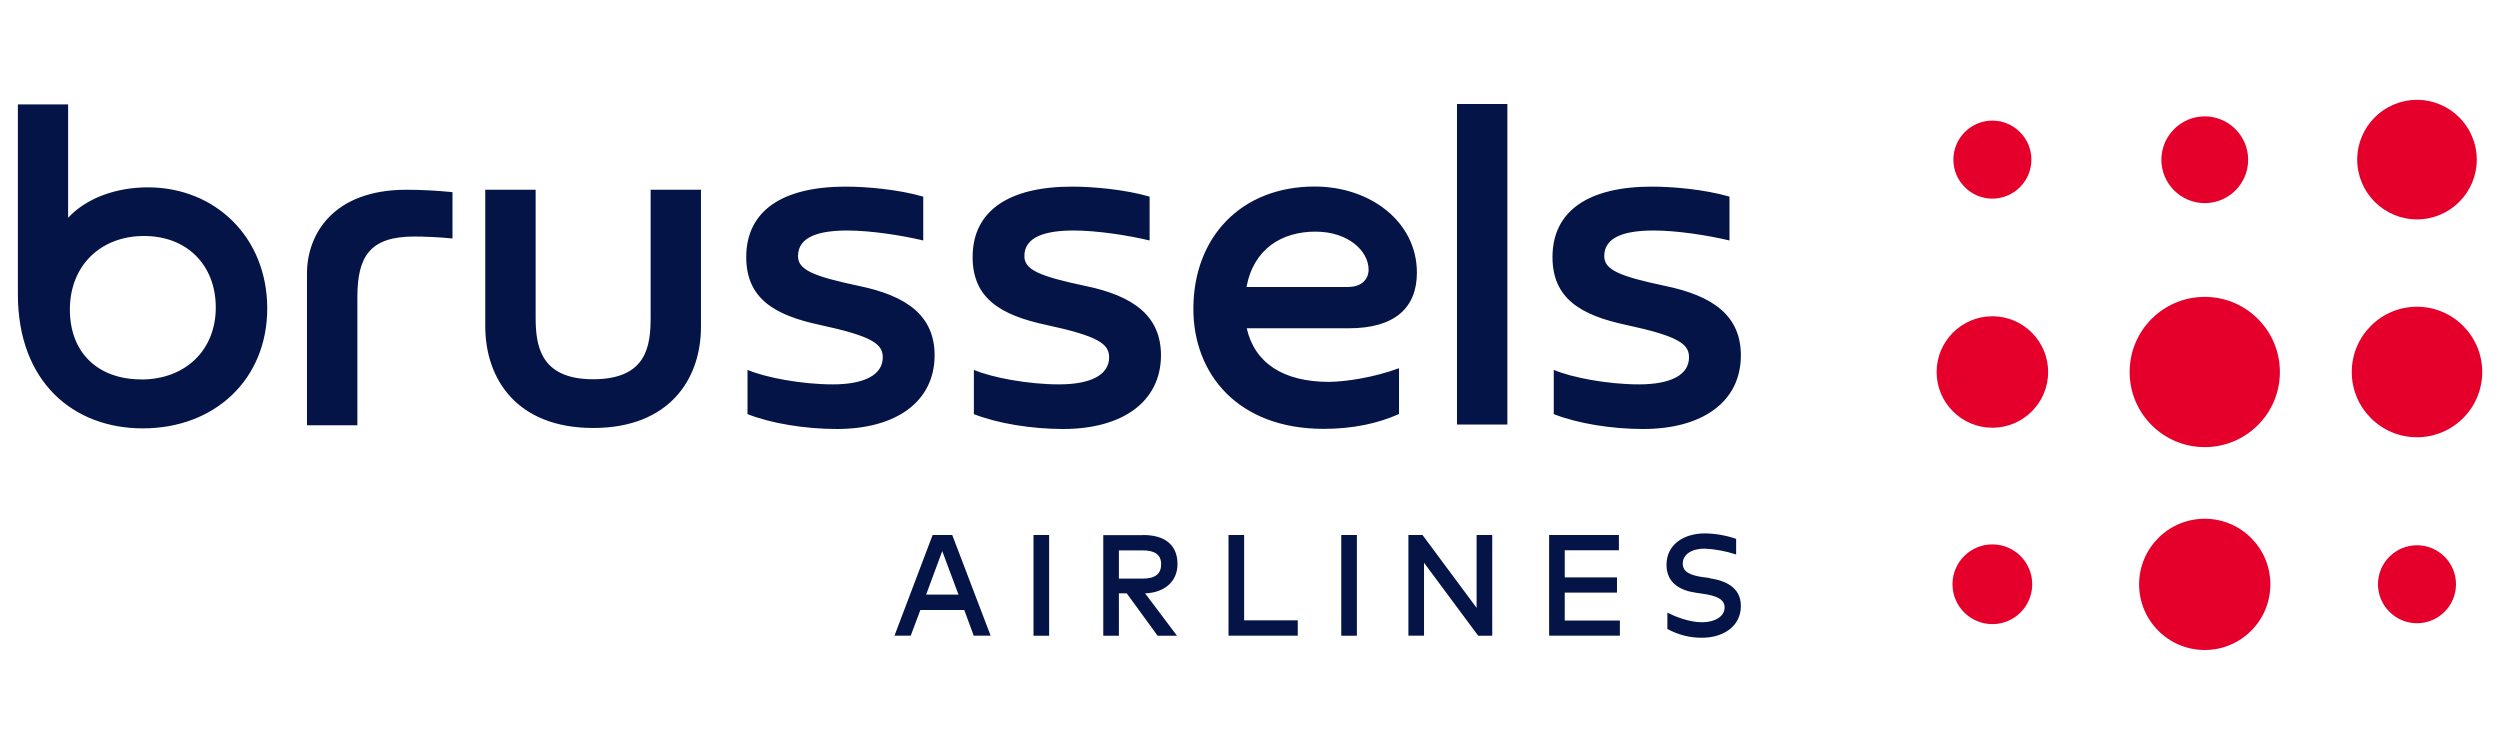 <?xml version="1.0" encoding="UTF-8"?>
<svg xmlns="http://www.w3.org/2000/svg" xmlns:xlink="http://www.w3.org/1999/xlink" width="200px" height="60px" viewBox="0 0 200 60" version="1.1">
  <g id="surface1">
    <rect x="0" y="0" width="200" height="60" style="fill:rgb(100%,100%,100%);fill-opacity:1;stroke:none;"></rect>
    <path style=" stroke:none;fill-rule:nonzero;fill:rgb(1.961%,7.843%,27.451%);fill-opacity:1;" d="M 79.25 50.852 L 77.898 50.852 L 77.141 48.801 L 73.629 48.801 L 72.859 50.852 L 71.559 50.852 L 74.609 42.801 L 76.18 42.801 Z M 74.09 47.57 L 76.68 47.57 L 75.379 44.09 Z M 82.68 50.852 L 82.68 42.801 L 83.93 42.801 L 83.93 50.859 L 82.68 50.859 Z M 91.449 42.801 C 93.23 42.801 94.199 43.621 94.199 45.129 C 94.199 46.5 93.191 47.41 91.609 47.469 L 94.16 50.859 L 92.609 50.859 L 90.141 47.469 L 89.512 47.469 L 89.512 50.859 L 88.262 50.859 L 88.262 42.809 L 91.449 42.809 Z M 89.512 44.02 L 89.512 46.289 L 91.41 46.289 C 92.422 46.289 92.891 45.91 92.891 45.141 C 92.891 44.371 92.391 44.031 91.41 44.031 L 89.512 44.031 Z M 103.828 50.852 L 98.281 50.852 L 98.281 42.801 L 99.531 42.801 L 99.531 49.629 L 103.82 49.629 L 103.82 50.859 Z M 107.301 50.852 L 107.301 42.801 L 108.551 42.801 L 108.551 50.859 L 107.301 50.859 Z M 118.25 50.852 L 113.922 45.02 L 113.922 50.852 L 112.672 50.852 L 112.672 42.801 L 113.801 42.801 L 118.129 48.629 L 118.129 42.801 L 119.379 42.801 L 119.379 50.859 L 118.25 50.859 Z M 129.59 50.852 L 123.93 50.852 L 123.93 42.801 L 129.512 42.801 L 129.512 44.02 L 125.18 44.02 L 125.18 46.191 L 129.359 46.191 L 129.359 47.41 L 125.18 47.41 L 125.18 49.641 L 129.59 49.641 L 129.59 50.859 Z M 136.77 46.238 L 136.23 46.172 C 135.219 46.02 134.621 45.762 134.621 45.09 C 134.621 44.352 135.328 43.891 136.371 43.891 C 137.219 43.93 138.07 44.09 138.891 44.359 L 138.891 43.109 C 138.078 42.828 137.23 42.68 136.379 42.672 C 134.699 42.672 133.32 43.57 133.32 45.18 C 133.32 46.68 134.469 47.238 135.621 47.41 L 136.219 47.5 C 137.359 47.66 137.969 47.961 137.969 48.59 C 137.969 49.328 137.18 49.781 136.16 49.781 C 135.078 49.781 133.93 49.281 133.391 49.012 L 133.391 50.32 C 134.25 50.781 135.199 51.031 136.16 51.02 C 137.84 51.02 139.27 50.121 139.27 48.48 C 139.27 46.98 138.031 46.449 136.781 46.262 Z M 136.77 46.238 "></path>
    <path style=" stroke:none;fill-rule:nonzero;fill:rgb(1.961%,7.843%,27.451%);fill-opacity:1;" d="M 1.422 8.352 L 5.449 8.352 L 5.449 17.422 C 6.859 15.898 9.199 14.988 11.828 14.988 C 17.238 14.988 21.379 19 21.379 24.672 C 21.379 30.34 17.191 34.27 11.422 34.27 C 5.898 34.27 1.43 30.59 1.43 23.539 L 1.43 8.359 Z M 11.301 30.359 C 14.828 30.359 17.262 28.012 17.262 24.609 C 17.262 21.211 14.969 18.879 11.52 18.879 C 8.07 18.879 5.59 21.23 5.59 24.762 C 5.59 28.289 7.91 30.352 11.301 30.352 Z M 32.5 15.18 C 33.738 15.18 34.969 15.25 36.199 15.371 L 36.199 19.078 C 35.148 18.969 33.852 18.922 33.141 18.922 C 29.609 18.922 28.59 20.5 28.59 23.762 L 28.59 34.02 L 24.559 34.02 L 24.559 21.871 C 24.559 18.77 26.629 15.18 32.512 15.18 Z M 47.461 34.238 C 41.359 34.238 38.82 30.34 38.82 26.078 L 38.82 15.18 L 42.852 15.18 L 42.852 25.359 C 42.852 27.52 43.129 30.34 47.449 30.34 C 51.77 30.34 52.051 27.641 52.051 25.359 L 52.051 15.18 L 56.078 15.18 L 56.078 26.078 C 56.102 30.34 53.531 34.238 47.461 34.238 Z M 66.941 34.32 C 64.43 34.32 61.699 33.879 59.801 33.129 L 59.801 29.59 C 61.23 30.199 64.109 30.75 66.621 30.75 C 69.129 30.75 70.621 30 70.621 28.59 C 70.621 27.512 69.789 26.898 65.57 25.988 C 61.98 25.219 59.699 23.891 59.699 20.57 C 59.699 16.84 62.621 14.93 67.648 14.93 C 69.328 14.93 71.84 15.148 73.859 15.73 L 73.859 19.238 C 72.109 18.82 69.641 18.441 67.789 18.441 C 65.551 18.441 63.84 18.922 63.84 20.488 C 63.84 21.57 65 22.09 68.699 22.871 C 72.59 23.672 74.77 25.281 74.77 28.441 C 74.75 32.16 71.66 34.32 66.941 34.32 Z M 85.051 34.32 C 82.539 34.32 79.809 33.879 77.91 33.129 L 77.91 29.59 C 79.34 30.199 82.219 30.75 84.73 30.75 C 87.238 30.75 88.73 30 88.73 28.59 C 88.73 27.512 87.898 26.898 83.68 25.988 C 80.09 25.219 77.809 23.891 77.809 20.57 C 77.809 16.84 80.738 14.93 85.762 14.93 C 87.441 14.93 89.949 15.148 91.969 15.73 L 91.969 19.238 C 90.219 18.82 87.75 18.441 85.898 18.441 C 83.672 18.441 81.949 18.922 81.949 20.488 C 81.949 21.57 83.109 22.09 86.809 22.871 C 90.699 23.672 92.879 25.281 92.879 28.441 C 92.859 32.16 89.77 34.32 85.051 34.32 Z M 111.922 29.461 L 111.922 33.121 C 110.238 33.871 108.25 34.309 105.898 34.309 C 99 34.309 95.469 29.891 95.469 24.711 C 95.469 18.98 99.281 14.922 105.18 14.922 C 109.621 14.922 113.352 17.738 113.352 21.809 C 113.352 24.629 111.578 26.262 107.91 26.262 L 99.738 26.262 C 100.371 29.031 102.641 30.551 106.34 30.551 C 107.691 30.531 109.898 30.199 111.91 29.461 Z M 107.922 22.949 C 108.879 22.949 109.488 22.371 109.488 21.57 C 109.488 20.102 107.891 18.531 105.238 18.531 C 102.59 18.531 100.301 19.859 99.719 22.961 L 107.922 22.961 Z M 120.59 8.32 L 120.59 33.961 L 116.559 33.961 L 116.559 8.32 Z M 131.441 34.32 C 128.93 34.32 126.199 33.879 124.301 33.129 L 124.301 29.59 C 125.73 30.199 128.602 30.75 131.121 30.75 C 133.641 30.75 135.121 30 135.121 28.59 C 135.121 27.512 134.289 26.898 130.07 25.988 C 126.48 25.219 124.199 23.891 124.199 20.57 C 124.199 16.84 127.121 14.93 132.148 14.93 C 133.828 14.93 136.352 15.148 138.359 15.73 L 138.359 19.238 C 136.609 18.82 134.141 18.441 132.289 18.441 C 130.059 18.441 128.34 18.922 128.34 20.488 C 128.34 21.57 129.5 22.09 133.199 22.871 C 137.09 23.672 139.27 25.281 139.27 28.441 C 139.262 32.16 136.172 34.32 131.449 34.32 Z M 131.441 34.32 "></path>
    <path style=" stroke:none;fill-rule:nonzero;fill:rgb(89.804%,0%,16.863%);fill-opacity:1;" d="M 159.391 49.93 C 161.148 49.93 162.578 48.5 162.578 46.738 C 162.578 44.98 161.148 43.551 159.391 43.551 C 157.629 43.551 156.199 44.98 156.199 46.738 C 156.199 48.5 157.629 49.93 159.391 49.93 Z M 159.391 49.93 "></path>
    <path style=" stroke:none;fill-rule:nonzero;fill:rgb(89.804%,0%,16.863%);fill-opacity:1;" d="M 193.359 49.859 C 195.078 49.859 196.48 48.461 196.48 46.738 C 196.48 45.02 195.078 43.621 193.359 43.621 C 191.641 43.621 190.238 45.02 190.238 46.738 C 190.238 48.461 191.641 49.859 193.359 49.859 Z M 193.359 49.859 "></path>
    <path style=" stroke:none;fill-rule:nonzero;fill:rgb(89.804%,0%,16.863%);fill-opacity:1;" d="M 176.379 52 C 179.281 52 181.629 49.648 181.629 46.75 C 181.629 43.852 179.281 41.5 176.379 41.5 C 173.48 41.5 171.129 43.852 171.129 46.75 C 171.129 49.648 173.48 52 176.379 52 Z M 176.379 52 "></path>
    <path style=" stroke:none;fill-rule:nonzero;fill:rgb(89.804%,0%,16.863%);fill-opacity:1;" d="M 159.391 34.219 C 161.852 34.219 163.852 32.219 163.852 29.762 C 163.852 27.301 161.852 25.301 159.391 25.301 C 156.93 25.301 154.93 27.301 154.93 29.762 C 154.93 32.219 156.93 34.219 159.391 34.219 Z M 159.391 34.219 "></path>
    <path style=" stroke:none;fill-rule:nonzero;fill:rgb(89.804%,0%,16.863%);fill-opacity:1;" d="M 193.359 34.98 C 196.238 34.98 198.578 32.641 198.578 29.762 C 198.578 26.879 196.238 24.539 193.359 24.539 C 190.48 24.539 188.141 26.879 188.141 29.762 C 188.141 32.641 190.48 34.98 193.359 34.98 Z M 193.359 34.98 "></path>
    <path style=" stroke:none;fill-rule:nonzero;fill:rgb(89.804%,0%,16.863%);fill-opacity:1;" d="M 176.379 35.77 C 179.699 35.77 182.391 33.078 182.391 29.762 C 182.391 26.441 179.699 23.75 176.379 23.75 C 173.059 23.75 170.371 26.441 170.371 29.762 C 170.371 33.078 173.059 35.77 176.379 35.77 Z M 176.379 35.77 "></path>
    <path style=" stroke:none;fill-rule:nonzero;fill:rgb(89.804%,0%,16.863%);fill-opacity:1;" d="M 193.359 17.551 C 196 17.551 198.141 15.41 198.141 12.77 C 198.141 10.129 196 7.988 193.359 7.988 C 190.719 7.988 188.578 10.129 188.578 12.77 C 188.578 15.41 190.719 17.551 193.359 17.551 Z M 193.359 17.551 "></path>
    <path style=" stroke:none;fill-rule:nonzero;fill:rgb(89.804%,0%,16.863%);fill-opacity:1;" d="M 176.379 16.25 C 178.301 16.25 179.852 14.691 179.852 12.781 C 179.852 10.871 178.289 9.309 176.379 9.309 C 174.469 9.309 172.91 10.871 172.91 12.781 C 172.91 14.691 174.469 16.25 176.379 16.25 Z M 176.379 16.25 "></path>
    <path style=" stroke:none;fill-rule:nonzero;fill:rgb(89.804%,0%,16.863%);fill-opacity:1;" d="M 159.391 15.891 C 161.109 15.891 162.512 14.488 162.512 12.77 C 162.512 11.051 161.109 9.648 159.391 9.648 C 157.672 9.648 156.27 11.051 156.27 12.77 C 156.27 14.488 157.672 15.891 159.391 15.891 Z M 159.391 15.891 "></path>
  </g>
</svg>
